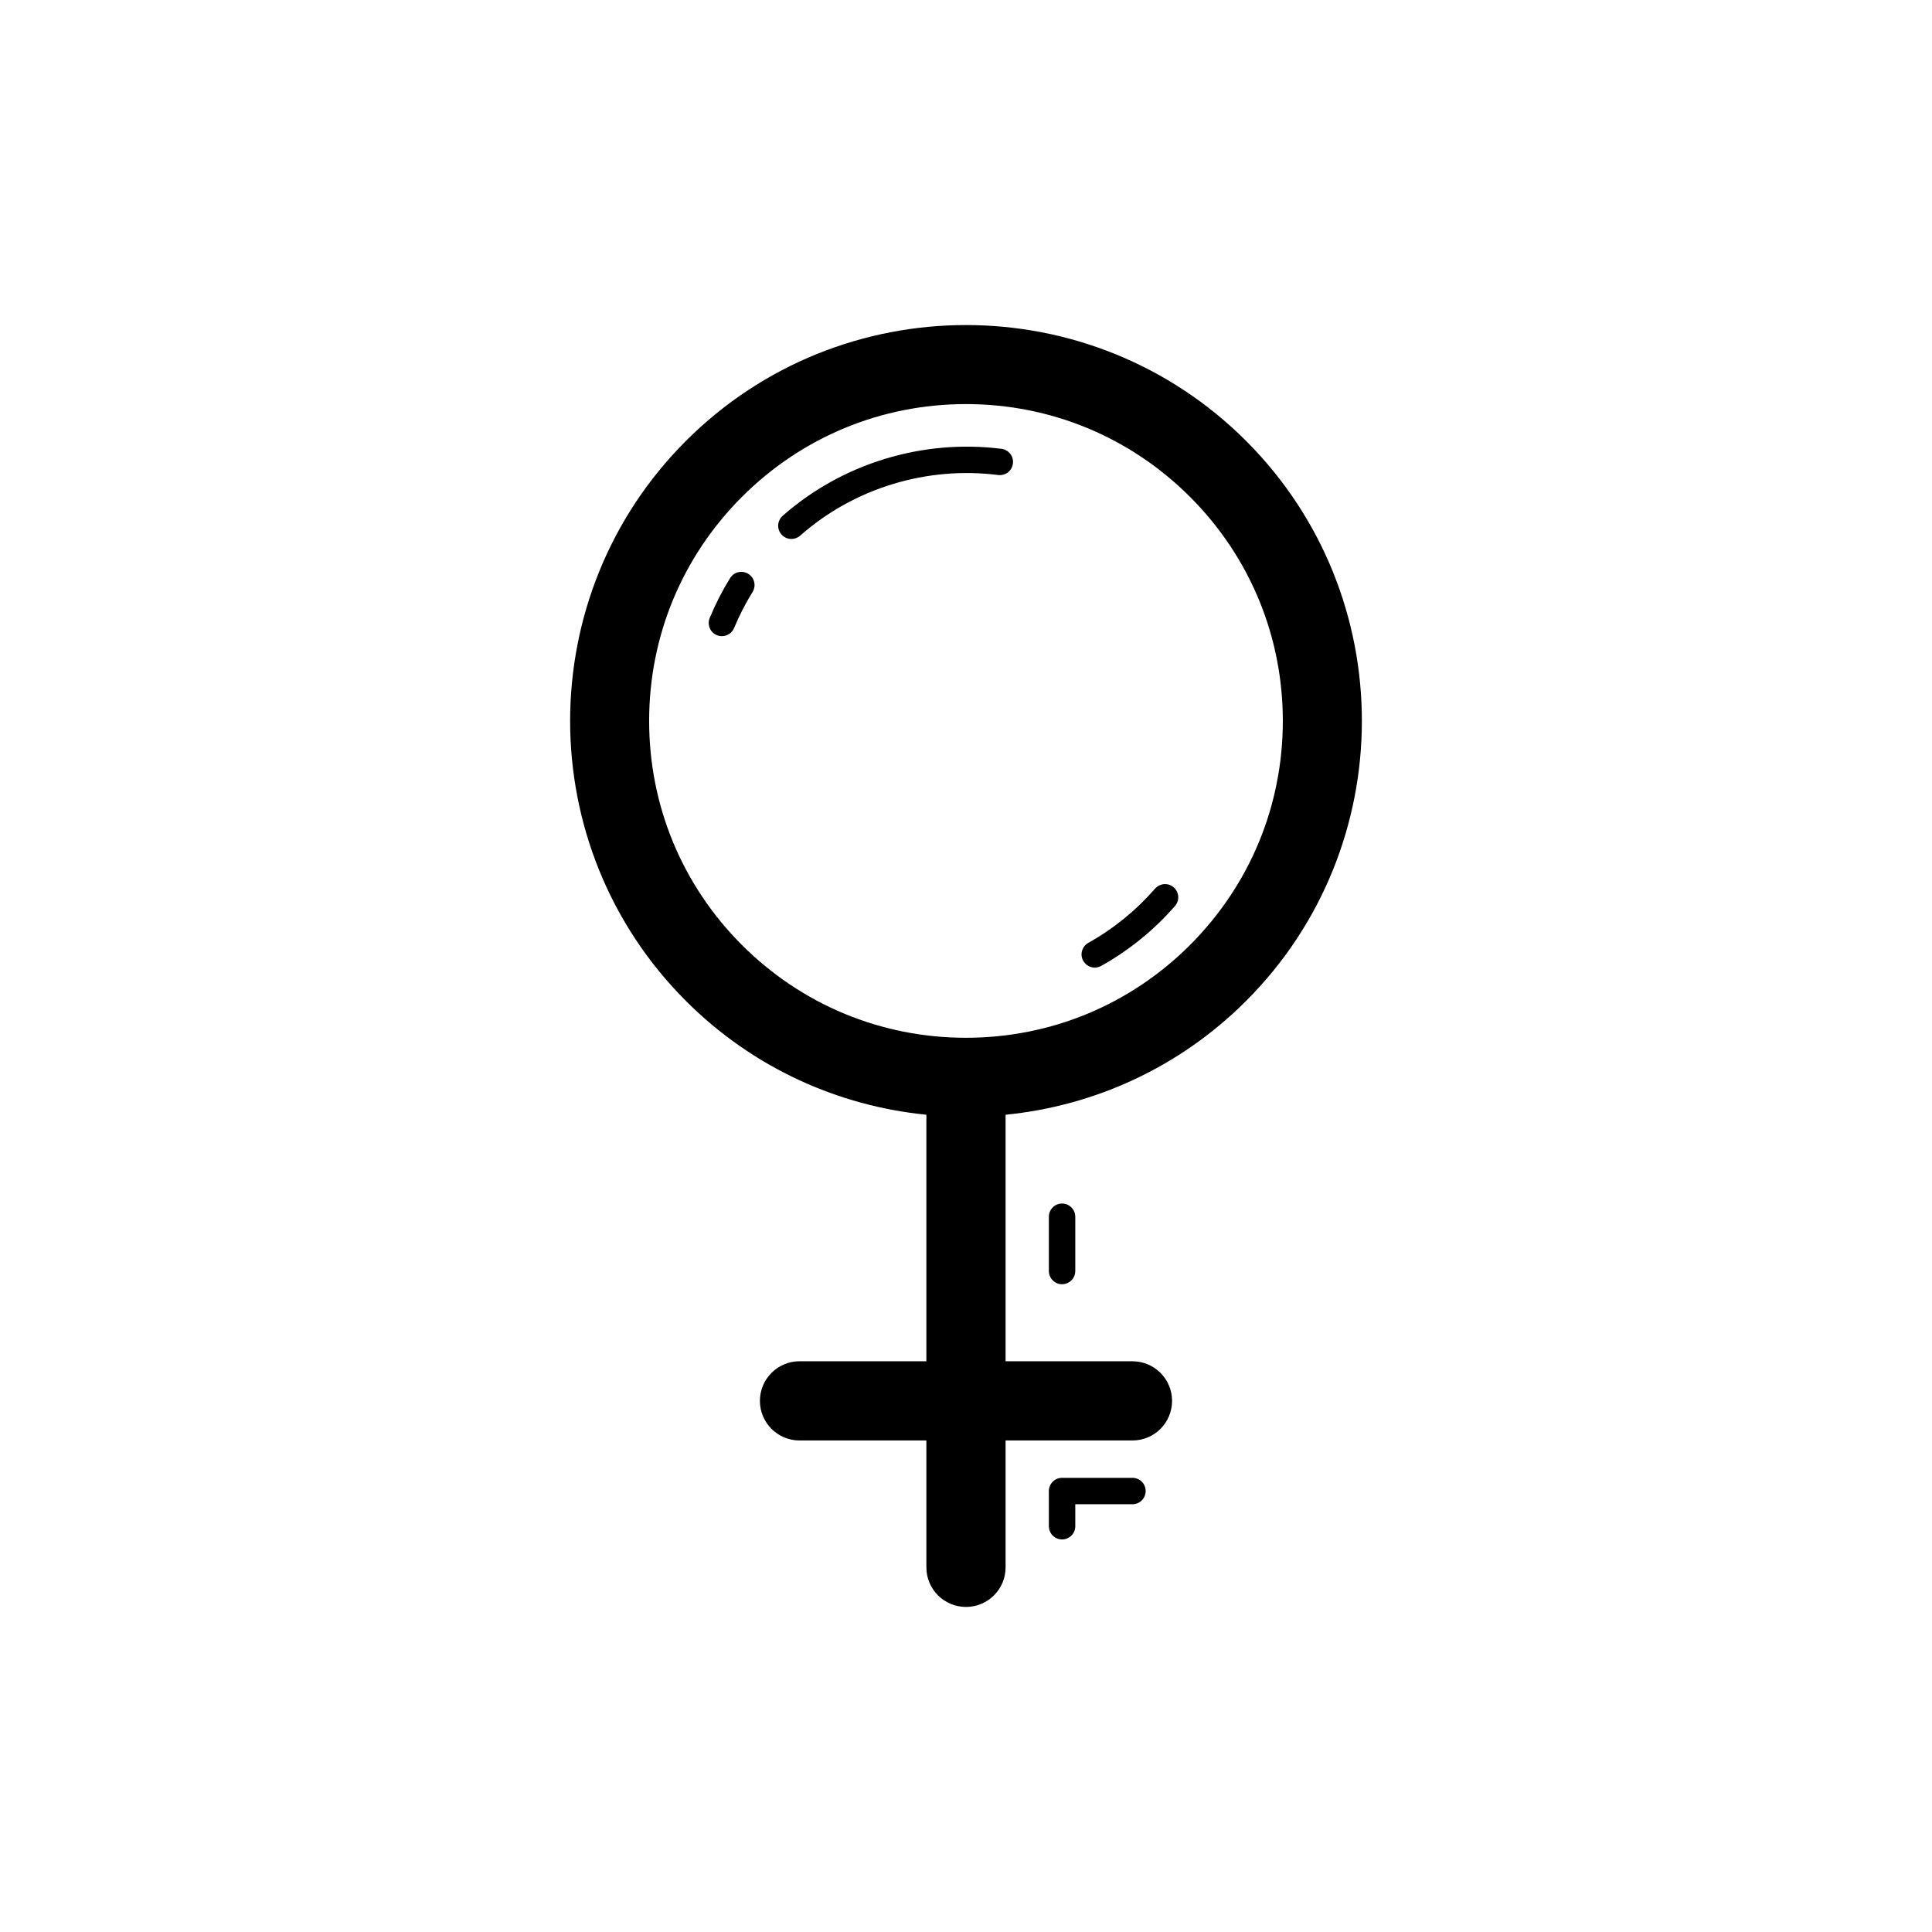 <?xml version="1.0" encoding="UTF-8"?>
<!-- Uploaded to: SVG Repo, www.svgrepo.com, Generator: SVG Repo Mixer Tools -->
<svg fill="#000000" width="800px" height="800px" version="1.1" viewBox="144 144 512 512" xmlns="http://www.w3.org/2000/svg">
 <g>
  <path d="m389.5 439.42v65.328h-33.621c-5.797 0-10.496 4.699-10.496 10.496 0 5.797 4.699 10.496 10.496 10.496h33.621v33.621c0 5.797 4.699 10.496 10.496 10.496s10.496-4.699 10.496-10.496v-33.621h33.621c5.797 0 10.496-4.699 10.496-10.496 0-5.797-4.699-10.496-10.496-10.496h-33.621v-65.328c23.281-2.32 45.926-12.355 63.723-30.152 40.926-40.922 40.926-107.51 0-148.43-40.926-40.926-107.51-40.926-148.43 0-40.926 40.922-40.926 107.51 0 148.43 17.793 17.797 40.438 27.832 63.719 30.152zm-48.879-163.74c15.859-15.855 36.941-24.594 59.375-24.594 22.43 0 43.516 8.738 59.375 24.594 15.855 15.859 24.59 36.945 24.59 59.375 0 22.43-8.738 43.516-24.594 59.375-15.848 15.848-36.914 24.578-59.328 24.59-0.016 0-0.031-0.004-0.047-0.004s-0.031 0.004-0.047 0.004c-22.414-0.012-43.48-8.746-59.328-24.59-15.855-15.859-24.59-36.945-24.59-59.375 0-22.43 8.734-43.516 24.594-59.375z"/>
  <path d="m434.13 400.42c0.578 0 1.164-0.145 1.703-0.445 7.394-4.137 13.973-9.48 19.551-15.879 1.27-1.457 1.117-3.668-0.34-4.938-1.449-1.266-3.66-1.117-4.938 0.34-5.051 5.793-11 10.629-17.691 14.371-1.688 0.945-2.289 3.078-1.348 4.762 0.648 1.145 1.836 1.789 3.062 1.789z"/>
  <path d="m342.3 296.07c-1.645-1.016-3.801-0.508-4.816 1.133-2.086 3.367-3.902 6.918-5.402 10.555-0.738 1.785 0.109 3.832 1.895 4.566 0.438 0.18 0.887 0.266 1.336 0.266 1.375 0 2.676-0.812 3.231-2.164 1.359-3.285 3.004-6.496 4.891-9.543 1.016-1.637 0.512-3.793-1.133-4.812z"/>
  <path d="m353.73 286.83c0.824 0 1.648-0.285 2.316-0.875 14.254-12.586 33.551-18.469 52.48-16.07 1.934 0.238 3.668-1.109 3.91-3.031 0.242-1.918-1.113-3.668-3.031-3.91-20.922-2.637-42.23 3.859-57.996 17.762-1.449 1.277-1.586 3.492-0.309 4.941 0.699 0.785 1.66 1.184 2.629 1.184z"/>
  <path d="m421.96 466.45v14.383c0 1.934 1.566 3.5 3.5 3.5 1.934 0 3.5-1.566 3.5-3.5v-14.383c0-1.934-1.566-3.5-3.5-3.5-1.934 0-3.5 1.562-3.5 3.5z"/>
  <path d="m425.46 535.64c-1.934 0-3.5 1.566-3.5 3.5v9.328c0 1.934 1.566 3.5 3.5 3.5 1.934 0 3.5-1.566 3.5-3.5v-5.828h15.156c1.934 0 3.5-1.566 3.5-3.5s-1.566-3.5-3.5-3.5z"/>
 </g>
</svg>